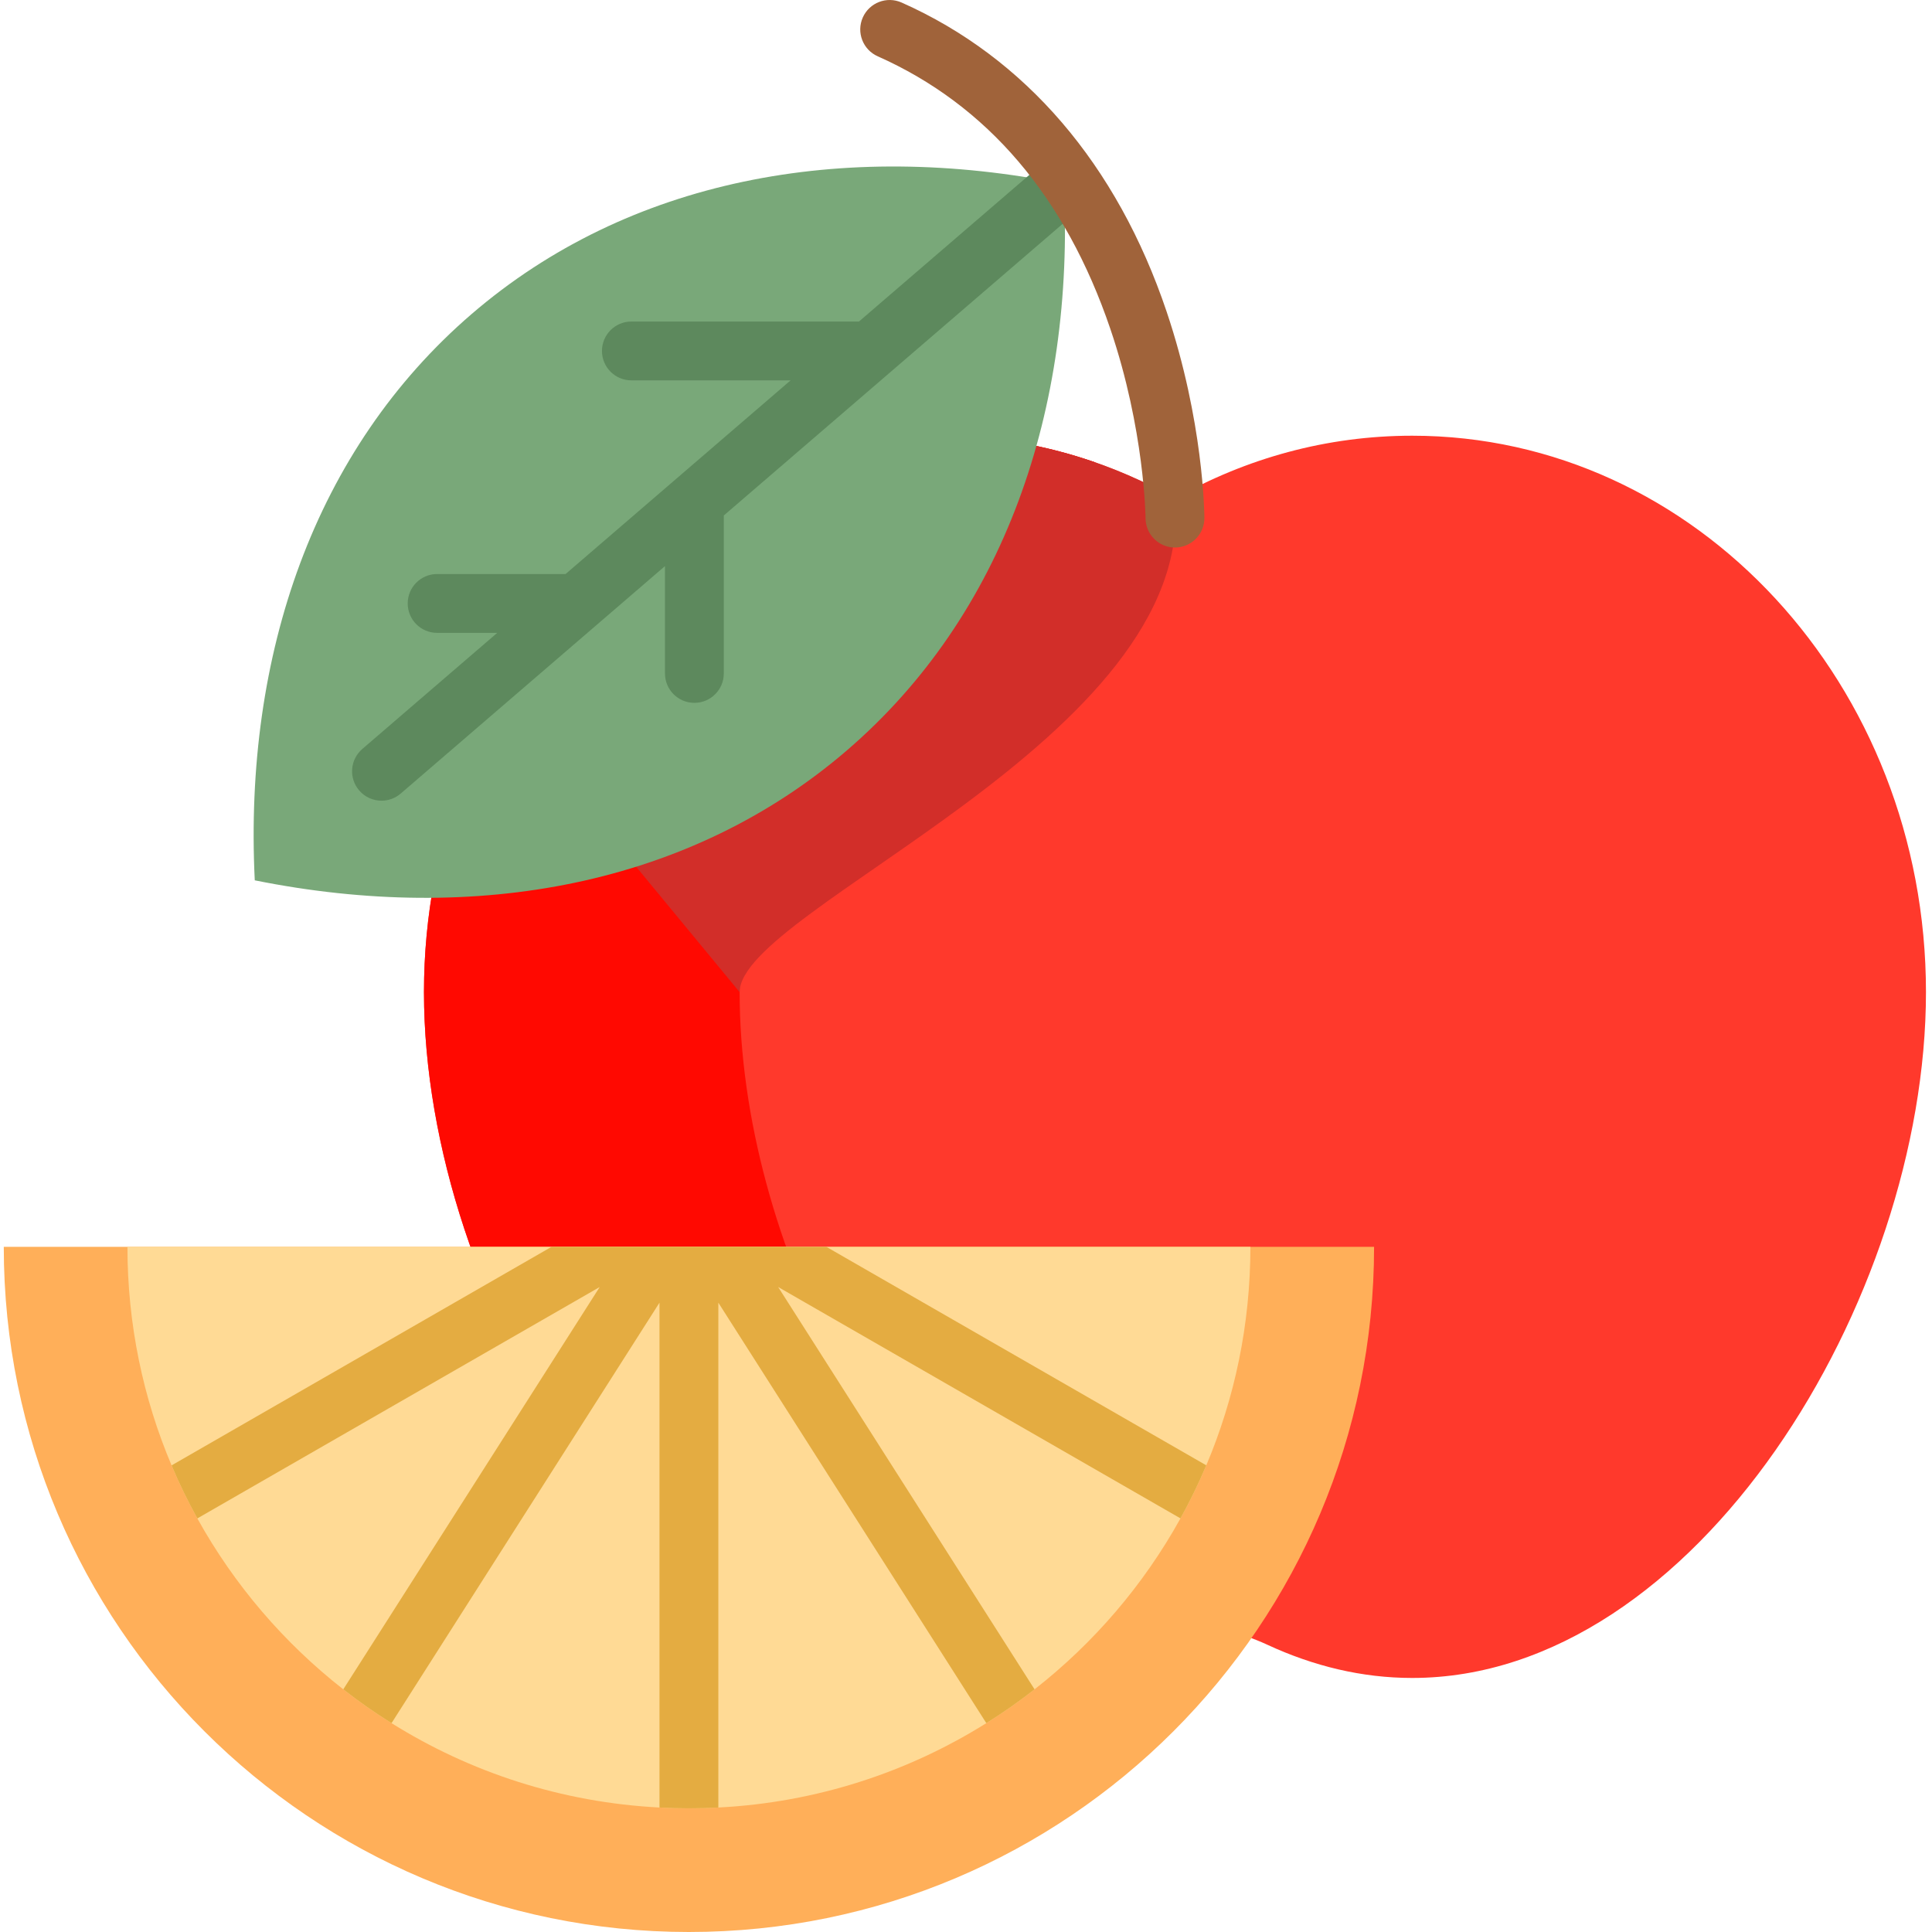 <?xml version="1.0" encoding="UTF-8"?> <svg xmlns="http://www.w3.org/2000/svg" width="512" height="512" viewBox="0 0 512 512" fill="none"> <path d="M510.402 262.926C510.402 344.367 449.441 444.676 374.25 444.676C360.93 444.676 348.062 441.527 335.898 435.891C320.305 428.676 302.445 428.676 286.852 435.891C274.695 441.527 261.828 444.676 248.512 444.676C173.316 444.676 112.355 344.367 112.355 262.926C112.355 181.484 173.316 115.469 248.512 115.469C251.742 115.469 254.957 115.594 258.137 115.844C277.242 117.277 295.25 122.996 311.375 132.102C330.191 121.477 351.562 115.469 374.25 115.469C449.441 115.469 510.402 181.484 510.402 262.926V262.926Z" fill="#FF392C"></path> <path d="M290.574 434.332C289.324 434.801 288.09 435.328 286.859 435.891C274.699 441.527 261.828 444.676 248.512 444.676C173.316 444.676 112.355 344.367 112.355 262.926C112.355 181.484 173.316 115.469 248.512 115.469C263.105 115.469 277.16 117.953 290.332 122.57C235.609 141.676 196.012 197.285 196.012 262.926C196.012 328.656 235.723 406.68 290.574 434.332V434.332Z" fill="#FF0901"></path> <path d="M196.012 262.926L156.484 215.039L258.137 115.844C277.242 117.277 295.25 122.996 311.375 132.102C317.246 195.477 196.012 240.781 196.012 262.926Z" fill="#D22E29"></path> <path d="M1 330.43C1 430.707 82.293 512 182.57 512C282.852 512 364.145 430.707 364.145 330.43H1Z" fill="#FFAF59"></path> <path d="M331.367 330.426C331.367 350.965 327.207 370.531 319.68 388.328C317.645 393.152 315.355 397.844 312.84 402.387C303.102 419.977 289.906 435.383 274.168 447.691C270.07 450.902 265.809 453.887 261.391 456.652C240.598 469.668 216.367 477.684 190.367 479.012C187.777 479.16 185.18 479.223 182.57 479.223C179.949 479.223 177.352 479.16 174.773 479.012C148.773 477.672 124.539 469.656 103.758 456.652C99.328 453.887 95.066 450.902 90.973 447.691C75.242 435.391 62.051 419.984 52.297 402.395C49.781 397.852 47.496 393.164 45.469 388.34C37.93 370.543 33.773 350.965 33.773 330.426H331.367Z" fill="#FFDA95"></path> <path d="M312.84 402.387L206.219 341.07L274.168 447.691C270.07 450.902 265.809 453.887 261.391 456.652L190.367 345.219V479.012C187.777 479.16 185.18 479.223 182.57 479.223C179.949 479.223 177.352 479.16 174.773 479.012V345.219L103.758 456.652C99.328 453.887 95.066 450.902 90.973 447.691L158.93 341.07L52.297 402.395C49.781 397.852 47.496 393.164 45.469 388.34L146.152 330.426H218.996L319.68 388.328C317.645 393.152 315.355 397.844 312.84 402.387V402.387Z" fill="#E4AC41"></path> <path d="M224.473 198.832C266.074 163.027 284.867 108.52 281.934 48.762C223.281 36.957 166.578 47.422 124.977 83.227C83.375 119.035 64.578 173.543 67.516 233.297C126.168 245.102 182.867 234.641 224.473 198.832V198.832Z" fill="#79A879"></path> <path d="M287.844 43.676C285.035 40.41 280.109 40.043 276.848 42.852L227.633 85.207H167.324C163.02 85.207 159.527 88.699 159.527 93.004C159.527 97.312 163.02 100.801 167.324 100.801H209.516L149.887 152.121H115.844C111.539 152.121 108.047 155.609 108.047 159.918C108.047 164.223 111.539 167.715 115.844 167.715H131.77L96.016 198.484C92.754 201.293 92.383 206.215 95.192 209.48C96.734 211.273 98.914 212.191 101.106 212.191C102.906 212.191 104.715 211.57 106.188 210.305L176.223 150.027V178.465C176.223 182.773 179.711 186.262 184.02 186.262C188.324 186.262 191.816 182.773 191.816 178.465V136.609L287.02 54.672C290.285 51.863 290.652 46.937 287.844 43.676V43.676Z" fill="#5D895D"></path> <path d="M311.375 145.098C307.09 145.098 303.602 141.633 303.582 137.34C303.578 137.109 303.336 113.879 294.246 87.148C282.34 52.113 261.598 27.816 232.606 14.922C228.672 13.176 226.899 8.566 228.649 4.633C230.399 0.695 235.004 -1.074 238.942 0.676C271.742 15.258 296.031 43.59 309.172 82.602C318.961 111.66 319.172 136.238 319.176 137.27C319.192 141.578 315.715 145.082 311.41 145.098C311.399 145.098 311.387 145.098 311.375 145.098V145.098Z" fill="#A0633A"></path> </svg> 